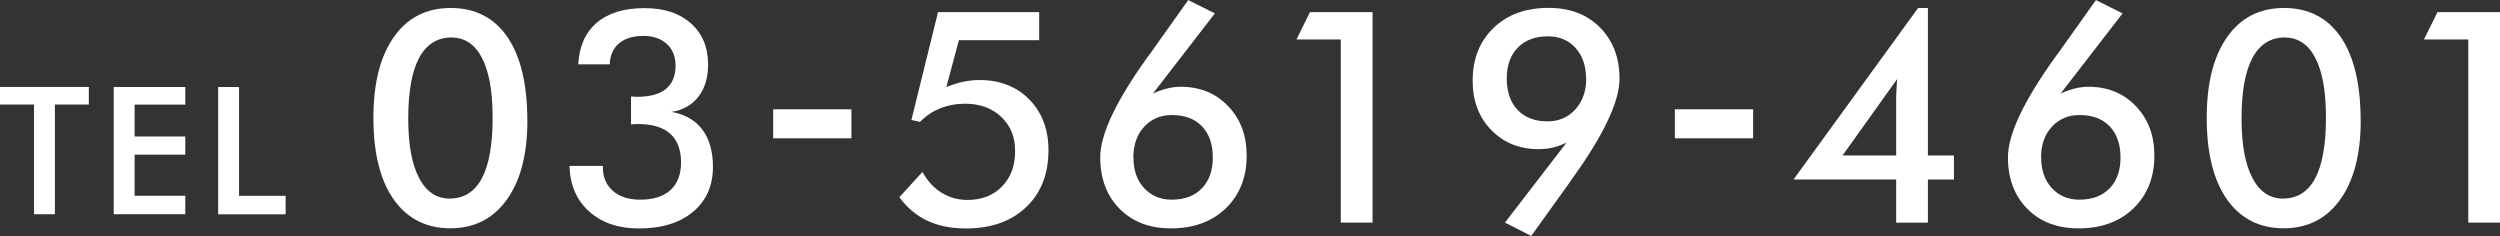 <?xml version="1.0" encoding="UTF-8"?><svg id="_レイヤー_2" xmlns="http://www.w3.org/2000/svg" viewBox="0 0 304.23 28.72"><rect x="0" y="0" width="304.23" height="28.72" fill="#333333" stroke="none"/><defs><style>.cls-1{fill:#fff;}</style></defs><g id="Objects"><path class="cls-1" d="M6.68,12.72v13.35h-2.54v-13.35H0v-2.14h10.81v2.14h-4.13Z"/><path class="cls-1" d="M13.84,26.08v-15.49h8.71v2.14h-6.17v3.88h6.17v2.21h-6.17v5h6.17v2.25h-8.71Z"/><path class="cls-1" d="M26.55,26.08v-15.49h2.54v13.24h5.67v2.25h-8.21Z"/><path class="cls-1" d="M64.18,14.64c0,4.11-.83,7.33-2.5,9.65-1.67,2.33-3.96,3.49-6.88,3.49s-5.25-1.17-6.9-3.52c-1.64-2.35-2.46-5.65-2.46-9.9s.83-7.5,2.49-9.86,3.97-3.53,6.92-3.53,5.29,1.18,6.9,3.54c1.61,2.36,2.42,5.74,2.42,10.13ZM54.73,24.16c1.73,0,3.03-.82,3.91-2.46.87-1.64,1.31-4.1,1.31-7.37s-.43-5.6-1.29-7.27c-.86-1.67-2.11-2.5-3.76-2.5s-3.02.83-3.9,2.49-1.32,4.11-1.32,7.35.44,5.56,1.31,7.24c.87,1.68,2.12,2.53,3.75,2.53Z"/><path class="cls-1" d="M69.31,20.19h4.06v.21c0,1.19.41,2.14,1.23,2.84.82.71,1.93,1.06,3.33,1.06,1.58,0,2.8-.39,3.66-1.17.86-.78,1.29-1.91,1.29-3.38s-.44-2.71-1.33-3.49-2.2-1.17-3.96-1.17c-.08,0-.21,0-.39.02-.18.01-.31.02-.41.02v-3.39c.08,0,.21,0,.38.02.17.01.3.02.38.02,1.54,0,2.71-.32,3.49-.96.78-.64,1.17-1.59,1.17-2.83,0-1.11-.35-1.99-1.06-2.64-.71-.65-1.65-.98-2.84-.98-1.27,0-2.26.3-2.98.91-.72.61-1.09,1.46-1.13,2.55h-3.83c.12-2.2.87-3.89,2.26-5.07s3.32-1.77,5.78-1.77,4.27.62,5.67,1.85c1.39,1.24,2.09,2.91,2.09,5.02,0,1.59-.39,2.89-1.18,3.91-.79,1.02-1.88,1.63-3.28,1.85,1.65.29,2.9,1.01,3.76,2.15.86,1.14,1.29,2.66,1.29,4.54,0,2.3-.81,4.12-2.43,5.47-1.62,1.35-3.81,2.02-6.58,2.02-2.5,0-4.52-.69-6.05-2.06-1.53-1.37-2.33-3.22-2.4-5.54Z"/><path class="cls-1" d="M94.09,13.3h9.52v3.53h-9.52v-3.53Z"/><path class="cls-1" d="M112.25,20.91c.6,1.11,1.38,1.95,2.33,2.54.95.59,2,.88,3.17.88,1.72,0,3.11-.54,4.18-1.63,1.07-1.09,1.6-2.52,1.6-4.3s-.56-3.1-1.68-4.17-2.59-1.61-4.4-1.61c-1.09,0-2.1.19-3.03.56-.93.37-1.75.92-2.46,1.65l-1.05-.23,3.24-13.12h12.31v3.41h-9.77l-1.53,5.71c.71-.29,1.4-.51,2.06-.65.66-.14,1.33-.21,1.99-.21,2.48,0,4.5.79,6.05,2.37s2.33,3.63,2.33,6.17c0,2.9-.91,5.21-2.72,6.93-1.81,1.72-4.25,2.59-7.3,2.59-1.8,0-3.37-.31-4.7-.93-1.33-.62-2.47-1.58-3.43-2.87l2.81-3.07Z"/><path class="cls-1" d="M140.3,11.39c.58-.27,1.15-.48,1.72-.62.56-.14,1.12-.21,1.68-.21,2.33,0,4.24.78,5.75,2.35,1.51,1.57,2.26,3.57,2.26,6.01,0,2.66-.85,4.8-2.54,6.43s-3.92,2.44-6.68,2.44c-2.59,0-4.67-.79-6.24-2.38-1.57-1.59-2.36-3.68-2.36-6.27,0-2.77,1.9-6.8,5.69-12.1l.46-.62,4.56-6.41,3.24,1.62-7.55,9.77ZM137.93,19.16c0,1.54.43,2.79,1.3,3.73.87.94,1.99,1.41,3.36,1.41,1.55,0,2.78-.46,3.67-1.38.89-.92,1.33-2.17,1.33-3.76s-.44-2.88-1.32-3.79c-.88-.91-2.09-1.37-3.65-1.37-1.39,0-2.52.48-3.39,1.43-.87.95-1.31,2.2-1.31,3.73Z"/><path class="cls-1" d="M163.16,27.09V4.8h-5.39l1.64-3.32h7.62v25.61h-3.86Z"/><path class="cls-1" d="M190.62,17.36c-.55.27-1.1.47-1.66.6s-1.14.19-1.72.19c-2.34,0-4.26-.78-5.77-2.33-1.51-1.55-2.26-3.55-2.26-5.99,0-2.66.85-4.8,2.54-6.43s3.92-2.44,6.7-2.44c2.59,0,4.67.79,6.25,2.38,1.58,1.58,2.38,3.67,2.38,6.24,0,2.77-1.9,6.8-5.71,12.1l-.44.64-4.59,6.39-3.2-1.62,7.49-9.73ZM193.01,9.56c0-1.54-.43-2.79-1.28-3.73-.85-.94-1.98-1.41-3.36-1.41-1.55,0-2.78.46-3.67,1.38-.9.92-1.34,2.17-1.34,3.76s.44,2.9,1.32,3.82c.88.92,2.09,1.39,3.63,1.39,1.39,0,2.52-.49,3.4-1.46.88-.97,1.32-2.22,1.32-3.75Z"/><path class="cls-1" d="M203.82,13.3h9.52v3.53h-9.52v-3.53Z"/><path class="cls-1" d="M230.75,27.09v-5.25h-12.49L233.42.97h1.19v17.95h3.17v2.93h-3.17v5.25h-3.86ZM230.86,9.63l-6.64,9.29h6.53v-6.73c0-.35,0-.75.03-1.18.02-.44.04-.89.08-1.38Z"/><path class="cls-1" d="M250.76,11.39c.58-.27,1.15-.48,1.72-.62.56-.14,1.12-.21,1.68-.21,2.33,0,4.24.78,5.75,2.35,1.51,1.57,2.26,3.57,2.26,6.01,0,2.66-.85,4.8-2.54,6.43s-3.92,2.44-6.68,2.44c-2.59,0-4.67-.79-6.24-2.38-1.57-1.59-2.36-3.68-2.36-6.27,0-2.77,1.9-6.8,5.69-12.1l.46-.62,4.56-6.41,3.24,1.62-7.55,9.77ZM248.39,19.16c0,1.54.43,2.79,1.3,3.73.87.94,1.99,1.41,3.36,1.41,1.55,0,2.78-.46,3.67-1.38.89-.92,1.33-2.17,1.33-3.76s-.44-2.88-1.32-3.79c-.88-.91-2.09-1.37-3.65-1.37-1.39,0-2.52.48-3.39,1.43-.87.95-1.31,2.2-1.31,3.73Z"/><path class="cls-1" d="M287.28,14.64c0,4.11-.83,7.33-2.5,9.65-1.67,2.33-3.96,3.49-6.88,3.49s-5.25-1.17-6.9-3.52c-1.64-2.35-2.46-5.65-2.46-9.9s.83-7.5,2.49-9.86,3.97-3.53,6.92-3.53,5.29,1.18,6.9,3.54c1.61,2.36,2.42,5.74,2.42,10.13ZM277.83,24.16c1.73,0,3.03-.82,3.91-2.46.87-1.64,1.31-4.1,1.31-7.37s-.43-5.6-1.29-7.27c-.86-1.67-2.11-2.5-3.76-2.5s-3.02.83-3.9,2.49-1.32,4.11-1.32,7.35.44,5.56,1.31,7.24c.87,1.68,2.12,2.53,3.75,2.53Z"/><path class="cls-1" d="M300.37,27.09V4.8h-5.39l1.64-3.32h7.62v25.61h-3.86Z"/></g></svg>